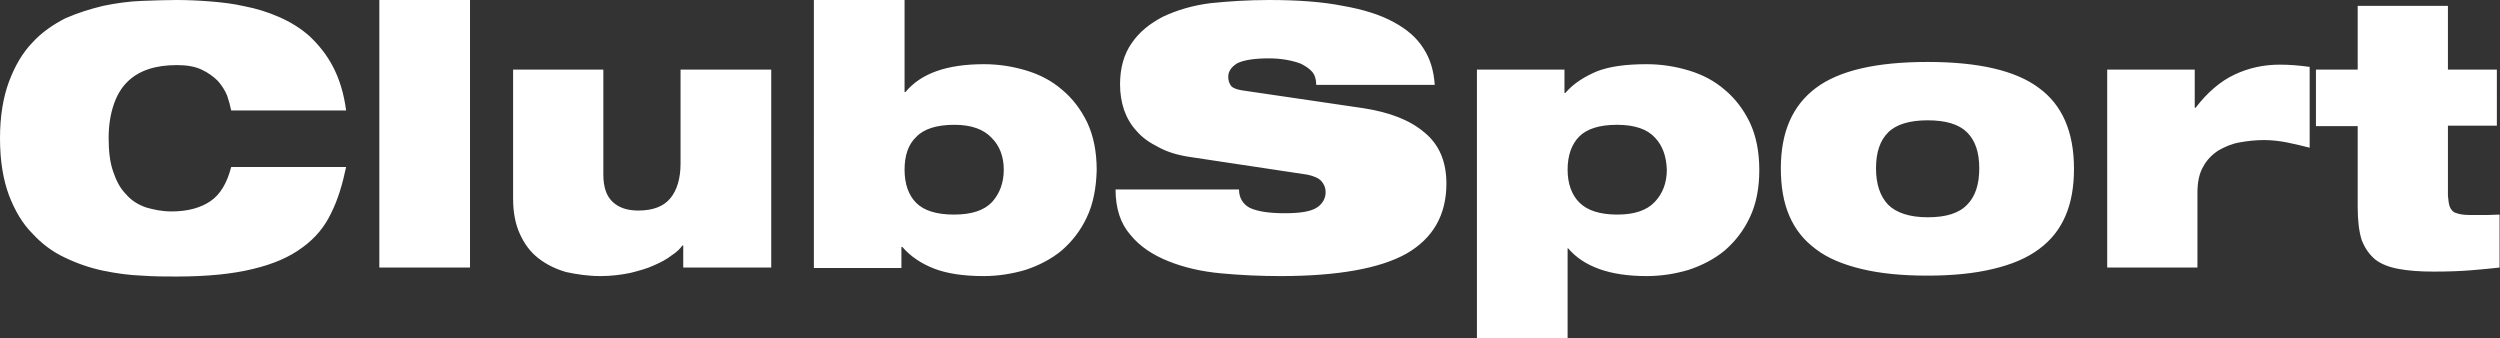 <svg id="Ebene_1" xmlns="http://www.w3.org/2000/svg" viewBox="0 0 556.9 75.4"><rect x="0" y="0" width="556.9" height="75.4" fill="#333333" stroke="none"/><style>.st0{fill:#fff}</style><path class="st0" d="M545.7 46c.2.6.6 1 1 1.3.5.2 1.1.4 1.9.5.8.1 1.7.1 2.8.1h2.6c.9 0 1.9-.1 2.8-.1v11.8c-1.8.2-3.9.4-6.3.6-2.4.2-5.2.3-8.4.3-3.1 0-5.7-.2-7.8-.6-2.2-.4-3.9-1.1-5.2-2.1-1.3-1.1-2.3-2.5-3-4.3-.6-1.9-.9-4.3-.9-7.3V28.1h-9.3V15.5h9.3V1.3h20.1v14.2h10.9V28h-10.9v15.6c.1 1.1.2 1.9.4 2.4zm-36.4-14.3c-1.6-.3-3.3-.5-5-.5-1.8 0-3.6.2-5.3.5-1.8.3-3.4 1-4.8 1.8-1.4.9-2.6 2.1-3.4 3.6-.9 1.5-1.3 3.5-1.3 5.9v16.6h-20.1V15.5h19.5V24h.2c2.6-3.4 5.5-5.9 8.7-7.4 3.2-1.5 6.5-2.2 10.1-2.2 2.2 0 4.4.2 6.6.5v18c-2-.5-3.6-.9-5.2-1.2zm-71.1-2.2c-1.8-1.8-4.7-2.7-8.8-2.7-4 0-7 .9-8.8 2.7-1.8 1.8-2.7 4.4-2.7 8 0 3.5.9 6.2 2.7 8.1 1.8 1.8 4.8 2.8 8.8 2.8 4.1 0 7-.9 8.8-2.8 1.8-1.8 2.7-4.5 2.7-8.1 0-3.6-.9-6.2-2.7-8zm21.9 18.6c-1.3 3-3.2 5.4-5.9 7.4s-6 3.4-10.2 4.4c-4.1 1-9 1.5-14.7 1.5-5.7 0-10.6-.5-14.7-1.5s-7.5-2.4-10.1-4.4c-2.7-2-4.6-4.4-5.9-7.4-1.3-3-1.9-6.5-1.9-10.6 0-8.1 2.6-14 7.8-17.9 5.2-3.9 13.5-5.8 24.9-5.8 11.3 0 19.6 1.9 24.8 5.8 5.2 3.8 7.8 9.8 7.8 18 0 4-.6 7.5-1.9 10.5zm-91.4-17.4c-1.7-1.9-4.5-2.9-8.5-2.9-3.9 0-6.7.9-8.4 2.6-1.7 1.7-2.6 4.2-2.6 7.4 0 3.1.9 5.6 2.6 7.3 1.8 1.8 4.6 2.7 8.5 2.7 3.7 0 6.5-.9 8.3-2.8 1.8-1.9 2.7-4.3 2.7-7.2-.1-2.9-.9-5.3-2.6-7.1zm21.1 17.7c-1.4 3-3.3 5.4-5.6 7.4-2.3 1.9-5 3.3-8 4.3-3 .9-6.1 1.4-9.4 1.4-8.2 0-14-2.1-17.5-6.2h-.1v20.2H329v-60h19.5v5.2h.2c1.8-2.1 4.2-3.6 7-4.8 2.8-1.1 6.5-1.6 11.1-1.6 3.3 0 6.4.5 9.4 1.4 3 .9 5.7 2.3 8 4.3 2.3 1.9 4.2 4.4 5.6 7.3 1.4 3 2.1 6.5 2.1 10.6 0 4-.7 7.6-2.1 10.5zM292.3 16c-.6-.7-1.5-1.3-2.5-1.8-1-.4-2.2-.7-3.4-.9-1.2-.2-2.5-.3-3.7-.3-3.4 0-5.7.4-7.1 1.1-1.3.8-2 1.8-2 3 0 .8.2 1.4.6 2 .4.5 1.2.8 2.3 1l27.2 4c5.8.9 10.3 2.6 13.6 5.4 3.3 2.7 4.9 6.5 4.9 11.4 0 7-3 12.2-8.9 15.6-5.9 3.3-15.3 5-28.1 5-4.4 0-8.7-.2-13.1-.6-4.4-.4-8.3-1.3-11.8-2.7-3.5-1.4-6.4-3.3-8.5-5.9-2.2-2.5-3.3-5.9-3.3-10.1H276c0 1.9.9 3.3 2.4 4.1 1.7.8 4.3 1.2 7.8 1.2s5.9-.4 7.2-1.3c1.2-.8 1.9-2 1.9-3.4 0-.9-.3-1.7-.9-2.4-.6-.7-1.7-1.2-3.2-1.5L265.3 35c-2.8-.4-5.2-1.1-7.2-2.2-2-1-3.6-2.1-4.9-3.6-1.3-1.4-2.2-3-2.8-4.7-.6-1.8-.9-3.7-.9-5.7 0-3.7.9-6.8 2.6-9.2 1.7-2.5 4.1-4.4 7-5.9 3-1.4 6.5-2.5 10.6-3 3.9-.4 8.3-.7 13-.7 6.4 0 11.9.4 16.4 1.3 4.6.8 8.4 2 11.3 3.6 3 1.6 5.2 3.5 6.7 5.9 1.5 2.3 2.3 5 2.5 8.1h-26.4c0-1.2-.3-2.2-.9-2.9zm-71.4 14.7c-1.8-1.9-4.5-2.9-8.3-2.9-3.9 0-6.8.9-8.5 2.7-1.8 1.7-2.6 4.2-2.6 7.3 0 3.2.9 5.7 2.6 7.4 1.7 1.7 4.5 2.6 8.4 2.6 3.9 0 6.7-.9 8.5-2.8 1.7-1.9 2.6-4.3 2.6-7.2 0-2.9-.9-5.3-2.7-7.1zm21.2 17.7c-1.4 3-3.3 5.4-5.6 7.4-2.3 1.9-5 3.3-8 4.3-3 .9-6.2 1.4-9.4 1.4-4.6 0-8.3-.6-11.1-1.7-2.8-1.1-5.2-2.7-7-4.8h-.2v4.7h-19.5V0h20.2v20.5h.2c3.5-4.2 9.3-6.2 17.5-6.2 3.3 0 6.4.5 9.4 1.4 3 .9 5.7 2.3 8 4.3 2.3 1.9 4.2 4.4 5.6 7.3 1.4 3 2.1 6.5 2.1 10.6-.1 4-.8 7.6-2.2 10.5zm-89.9 11.2v-4.9h-.2c-.5.7-1.3 1.5-2.4 2.2-1 .8-2.3 1.5-3.9 2.2-1.5.7-3.3 1.2-5.3 1.7-2 .4-4.2.7-6.6.7-2.8 0-5.4-.4-7.7-.9-2.4-.7-4.4-1.7-6.2-3.1-1.8-1.4-3.1-3.2-4.1-5.4-1-2.2-1.5-4.8-1.5-7.9V15.5h20.1v23.4c0 2.8.7 4.8 2.1 6.1 1.4 1.3 3.3 1.9 5.7 1.9 3.2 0 5.6-.9 7.1-2.7 1.5-1.8 2.3-4.4 2.3-7.8V15.5h20.2v44.1h-19.6zm-67.7 0V0h20.2v59.6H84.5zM50.6 21.3c-.5-1.2-1.2-2.3-2.1-3.3-.9-.9-2.1-1.8-3.6-2.5s-3.3-1-5.5-1c-2.4 0-4.5.3-6.3.9-1.8.6-3.4 1.5-4.8 2.9-1.3 1.3-2.3 3-3 5.1-.7 2.1-1.1 4.5-1.1 7.4 0 2.9.3 5.4 1 7.4.7 2.1 1.6 3.8 2.9 5.1 1.2 1.4 2.7 2.3 4.4 2.9 1.7.5 3.6.9 5.7.9 3.6 0 6.5-.8 8.7-2.3 2.2-1.5 3.7-4.1 4.6-7.6h25.6c-.8 3.8-1.8 7.2-3.3 10.2-1.4 3-3.5 5.6-6.4 7.7-2.8 2.1-6.4 3.7-11 4.8-4.4 1.1-10.1 1.7-17.1 1.7-2.3 0-4.9 0-7.7-.2-2.8-.1-5.7-.5-8.6-1.1-2.9-.6-5.8-1.6-8.5-2.9-2.8-1.3-5.2-3.1-7.3-5.4C5 49.8 3.3 46.9 2 43.5.7 40 0 35.8 0 30.8c0-4.9.7-9.1 2-12.6s3-6.4 5.2-8.7c2.1-2.3 4.6-4 7.3-5.4C17.2 2.9 20.1 2 23 1.3c2.9-.6 5.8-1 8.6-1.1C34.5.1 37 0 39.3 0s4.7.1 7.3.3c2.6.2 5.3.5 7.9 1.1 2.6.5 5.2 1.3 7.7 2.4C64.7 4.9 67 6.3 69 8.1c2 1.9 3.8 4.1 5.2 6.8 1.4 2.7 2.4 5.9 2.9 9.7H51.5c-.2-1-.5-2.1-.9-3.3z"/></svg>